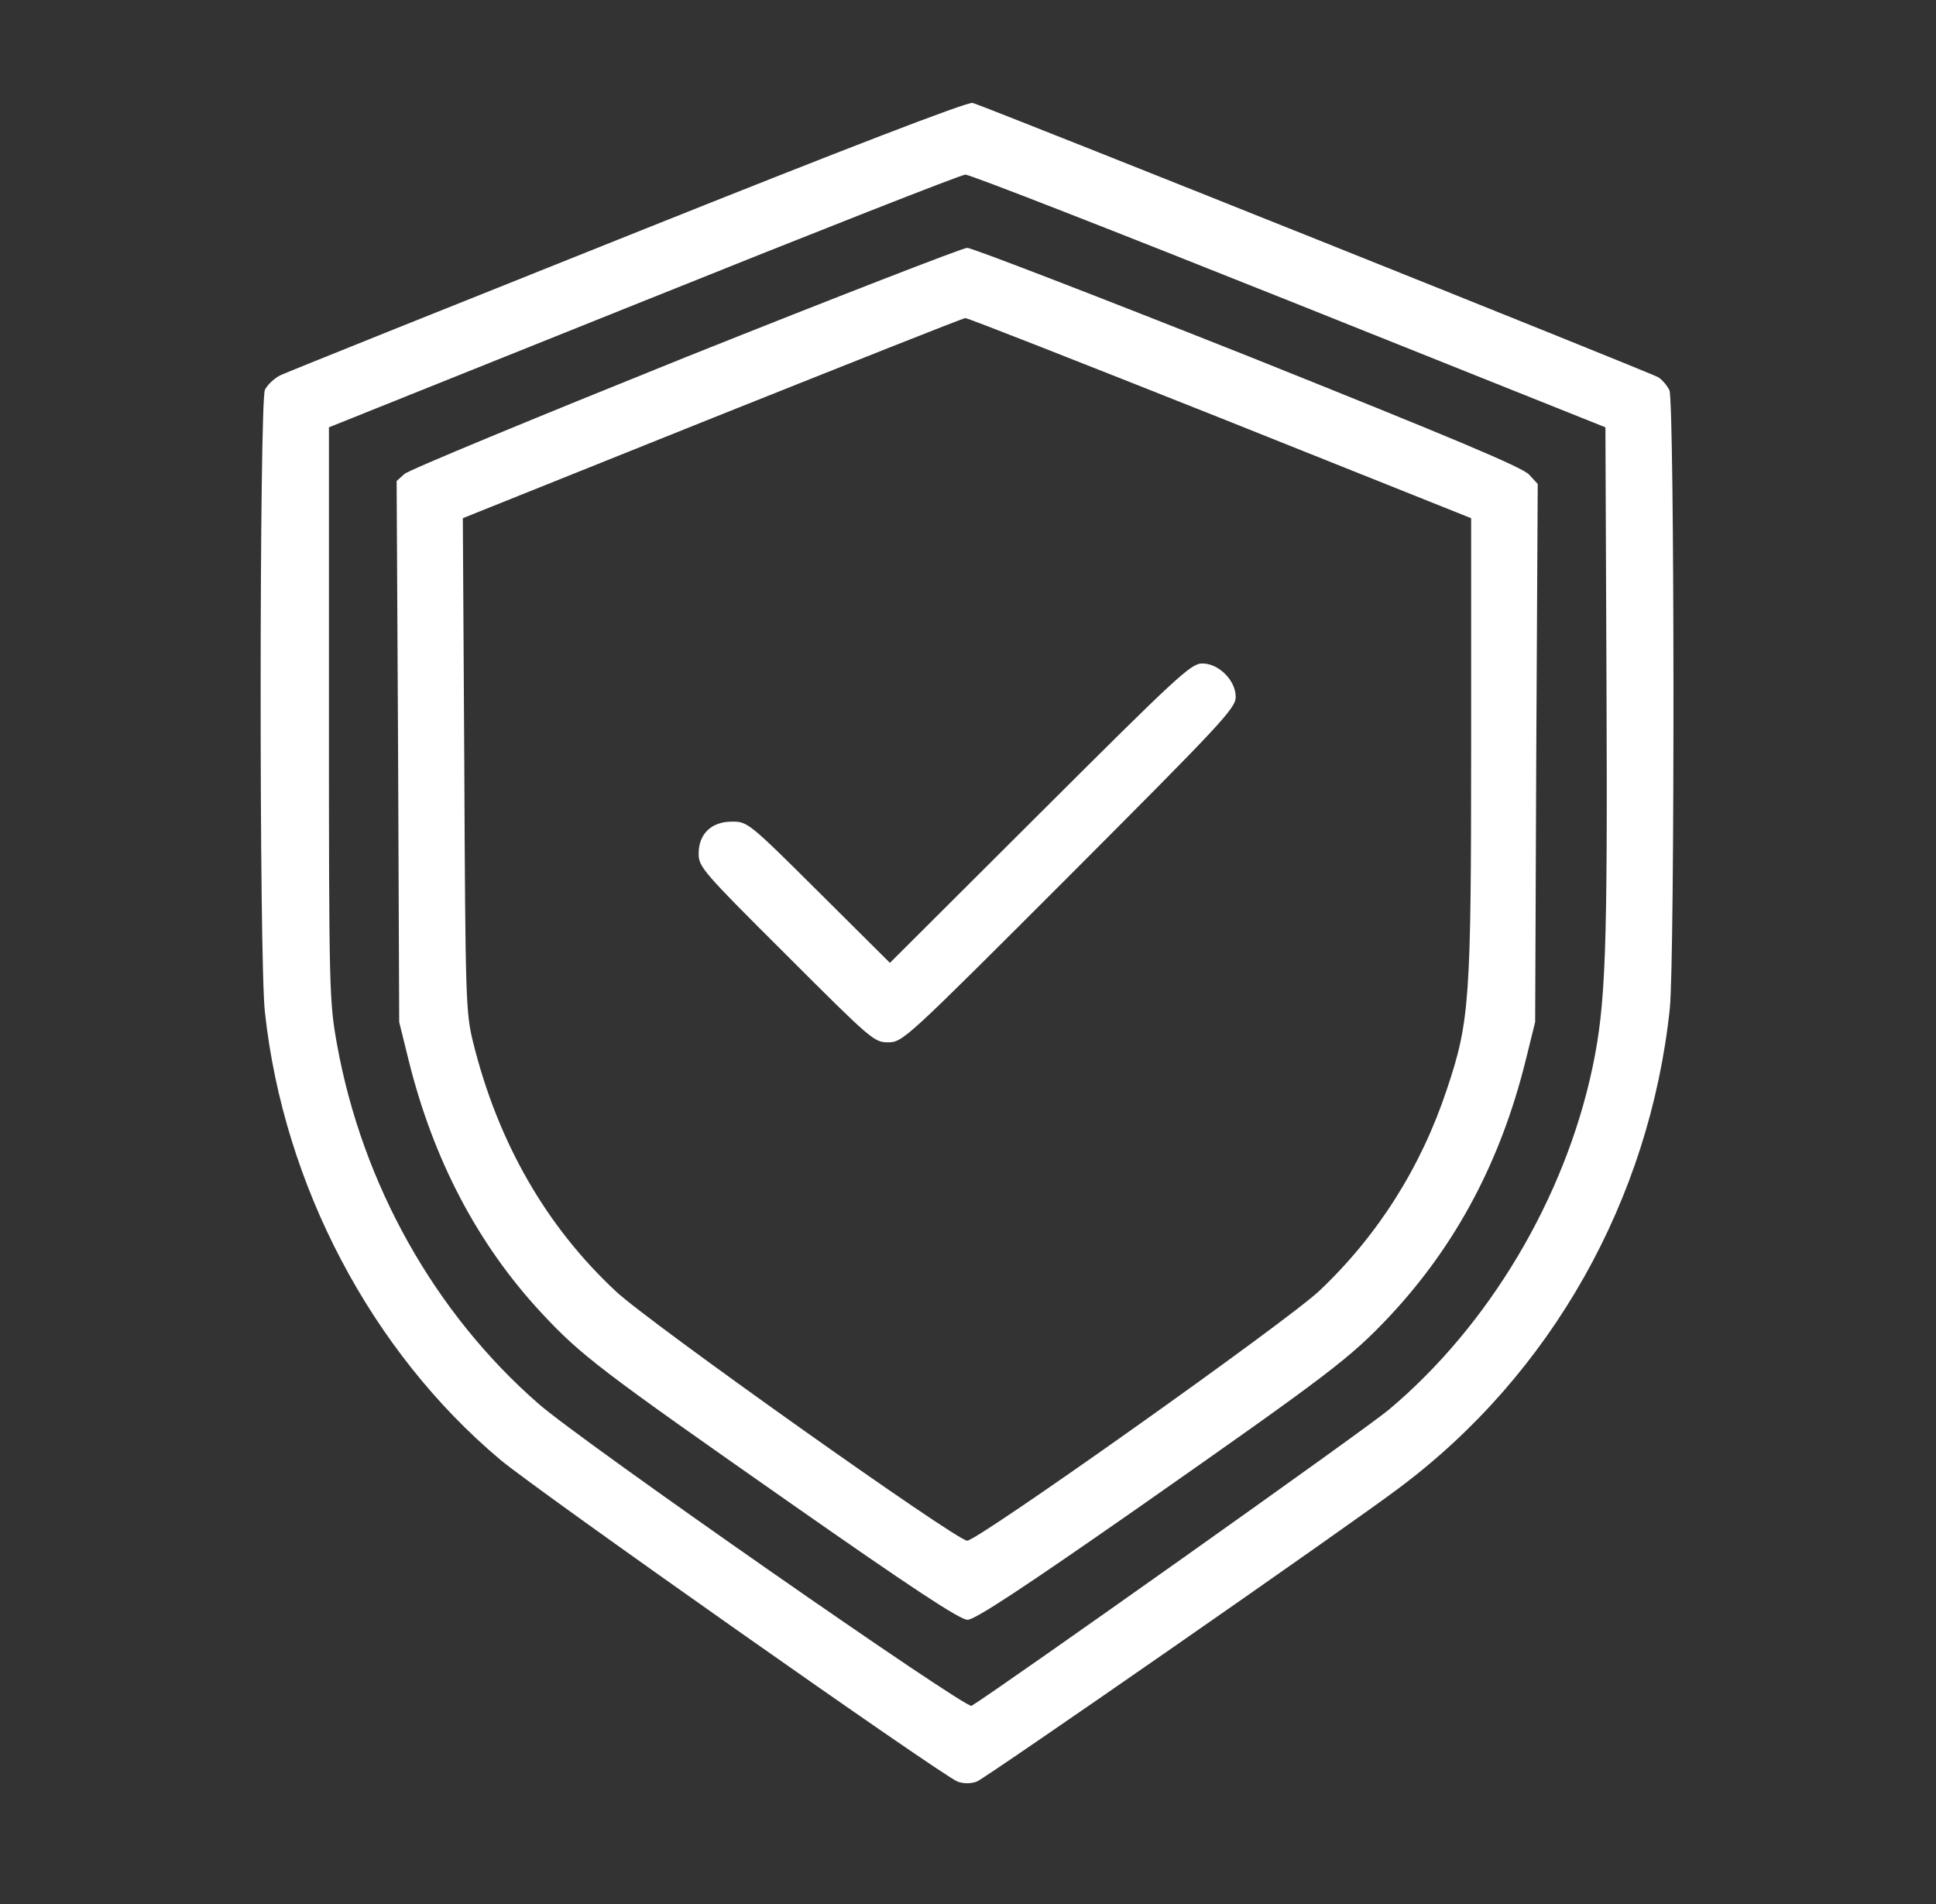 <svg width="61" height="60" viewBox="0 0 61 60" fill="none" xmlns="http://www.w3.org/2000/svg">
<rect x="0" y="0" width="61" height="60" fill="#333333" stroke="none"/>
<path d="M19.81 7.416C13.98 9.745 9.043 11.727 8.846 11.82C8.649 11.913 8.428 12.121 8.347 12.284C8.173 12.678 8.162 30.284 8.347 31.895C8.938 37.354 11.709 42.593 15.765 46.001C16.971 47.009 29.686 55.958 30.172 56.143C30.369 56.212 30.578 56.212 30.775 56.143C31.053 56.039 42.517 48.076 44.093 46.882C48.88 43.3 51.975 37.806 52.612 31.791C52.774 30.249 52.763 12.655 52.6 12.295C52.531 12.156 52.38 11.971 52.253 11.89C52.032 11.751 31.088 3.37 30.648 3.243C30.497 3.197 26.672 4.669 19.81 7.416ZM40.616 9.479L50.584 13.466L50.618 21.568C50.653 29.983 50.595 31.652 50.178 33.634C49.309 37.748 46.921 41.77 43.757 44.425C43.061 45.016 31.598 53.141 30.613 53.755C30.427 53.859 18.35 45.445 16.971 44.239C13.702 41.388 11.419 37.331 10.619 32.915C10.376 31.547 10.364 31.269 10.364 22.495V13.466L20.274 9.49C25.722 7.3 30.288 5.503 30.416 5.503C30.543 5.492 35.133 7.288 40.616 9.479Z" fill="white"/>
<path d="M21.584 11.264C16.866 13.165 12.879 14.81 12.74 14.938L12.497 15.158L12.543 23.677L12.578 32.208L12.879 33.425C13.656 36.555 15.058 39.221 17.063 41.376C18.315 42.721 18.929 43.184 24.841 47.322C28.7 50.023 30.242 51.043 30.485 51.043C30.717 51.043 32.201 50.069 35.887 47.496C41.925 43.266 42.551 42.79 43.803 41.458C45.878 39.232 47.28 36.601 48.069 33.425L48.37 32.208L48.405 23.735L48.451 15.251L48.184 14.961C47.987 14.729 45.704 13.779 39.341 11.229C34.612 9.351 30.624 7.81 30.474 7.81C30.311 7.821 26.313 9.374 21.584 11.264ZM38.437 13.165L46.353 16.329V23.503C46.353 31.524 46.307 32.185 45.588 34.329C44.777 36.775 43.409 38.942 41.566 40.681C40.546 41.643 30.81 48.551 30.474 48.551C30.138 48.551 20.436 41.666 19.405 40.693C17.202 38.641 15.684 35.987 14.907 32.846C14.676 31.907 14.664 31.513 14.629 24.095L14.583 16.329L22.441 13.176C26.765 11.449 30.346 10.024 30.416 10.024C30.474 10.012 34.09 11.438 38.437 13.165Z" fill="white"/>
<path d="M32.769 25.625L28.04 30.342L25.803 28.117C23.601 25.926 23.554 25.891 23.067 25.891C22.418 25.891 22.013 26.274 22.013 26.9C22.013 27.317 22.14 27.468 24.771 30.087C27.449 32.765 27.541 32.846 27.982 32.846C28.445 32.846 28.527 32.765 33.696 27.595C38.483 22.797 38.935 22.321 38.935 21.962C38.935 21.441 38.402 20.907 37.88 20.907C37.521 20.907 37.081 21.325 32.769 25.625Z" fill="white"/>
</svg>
